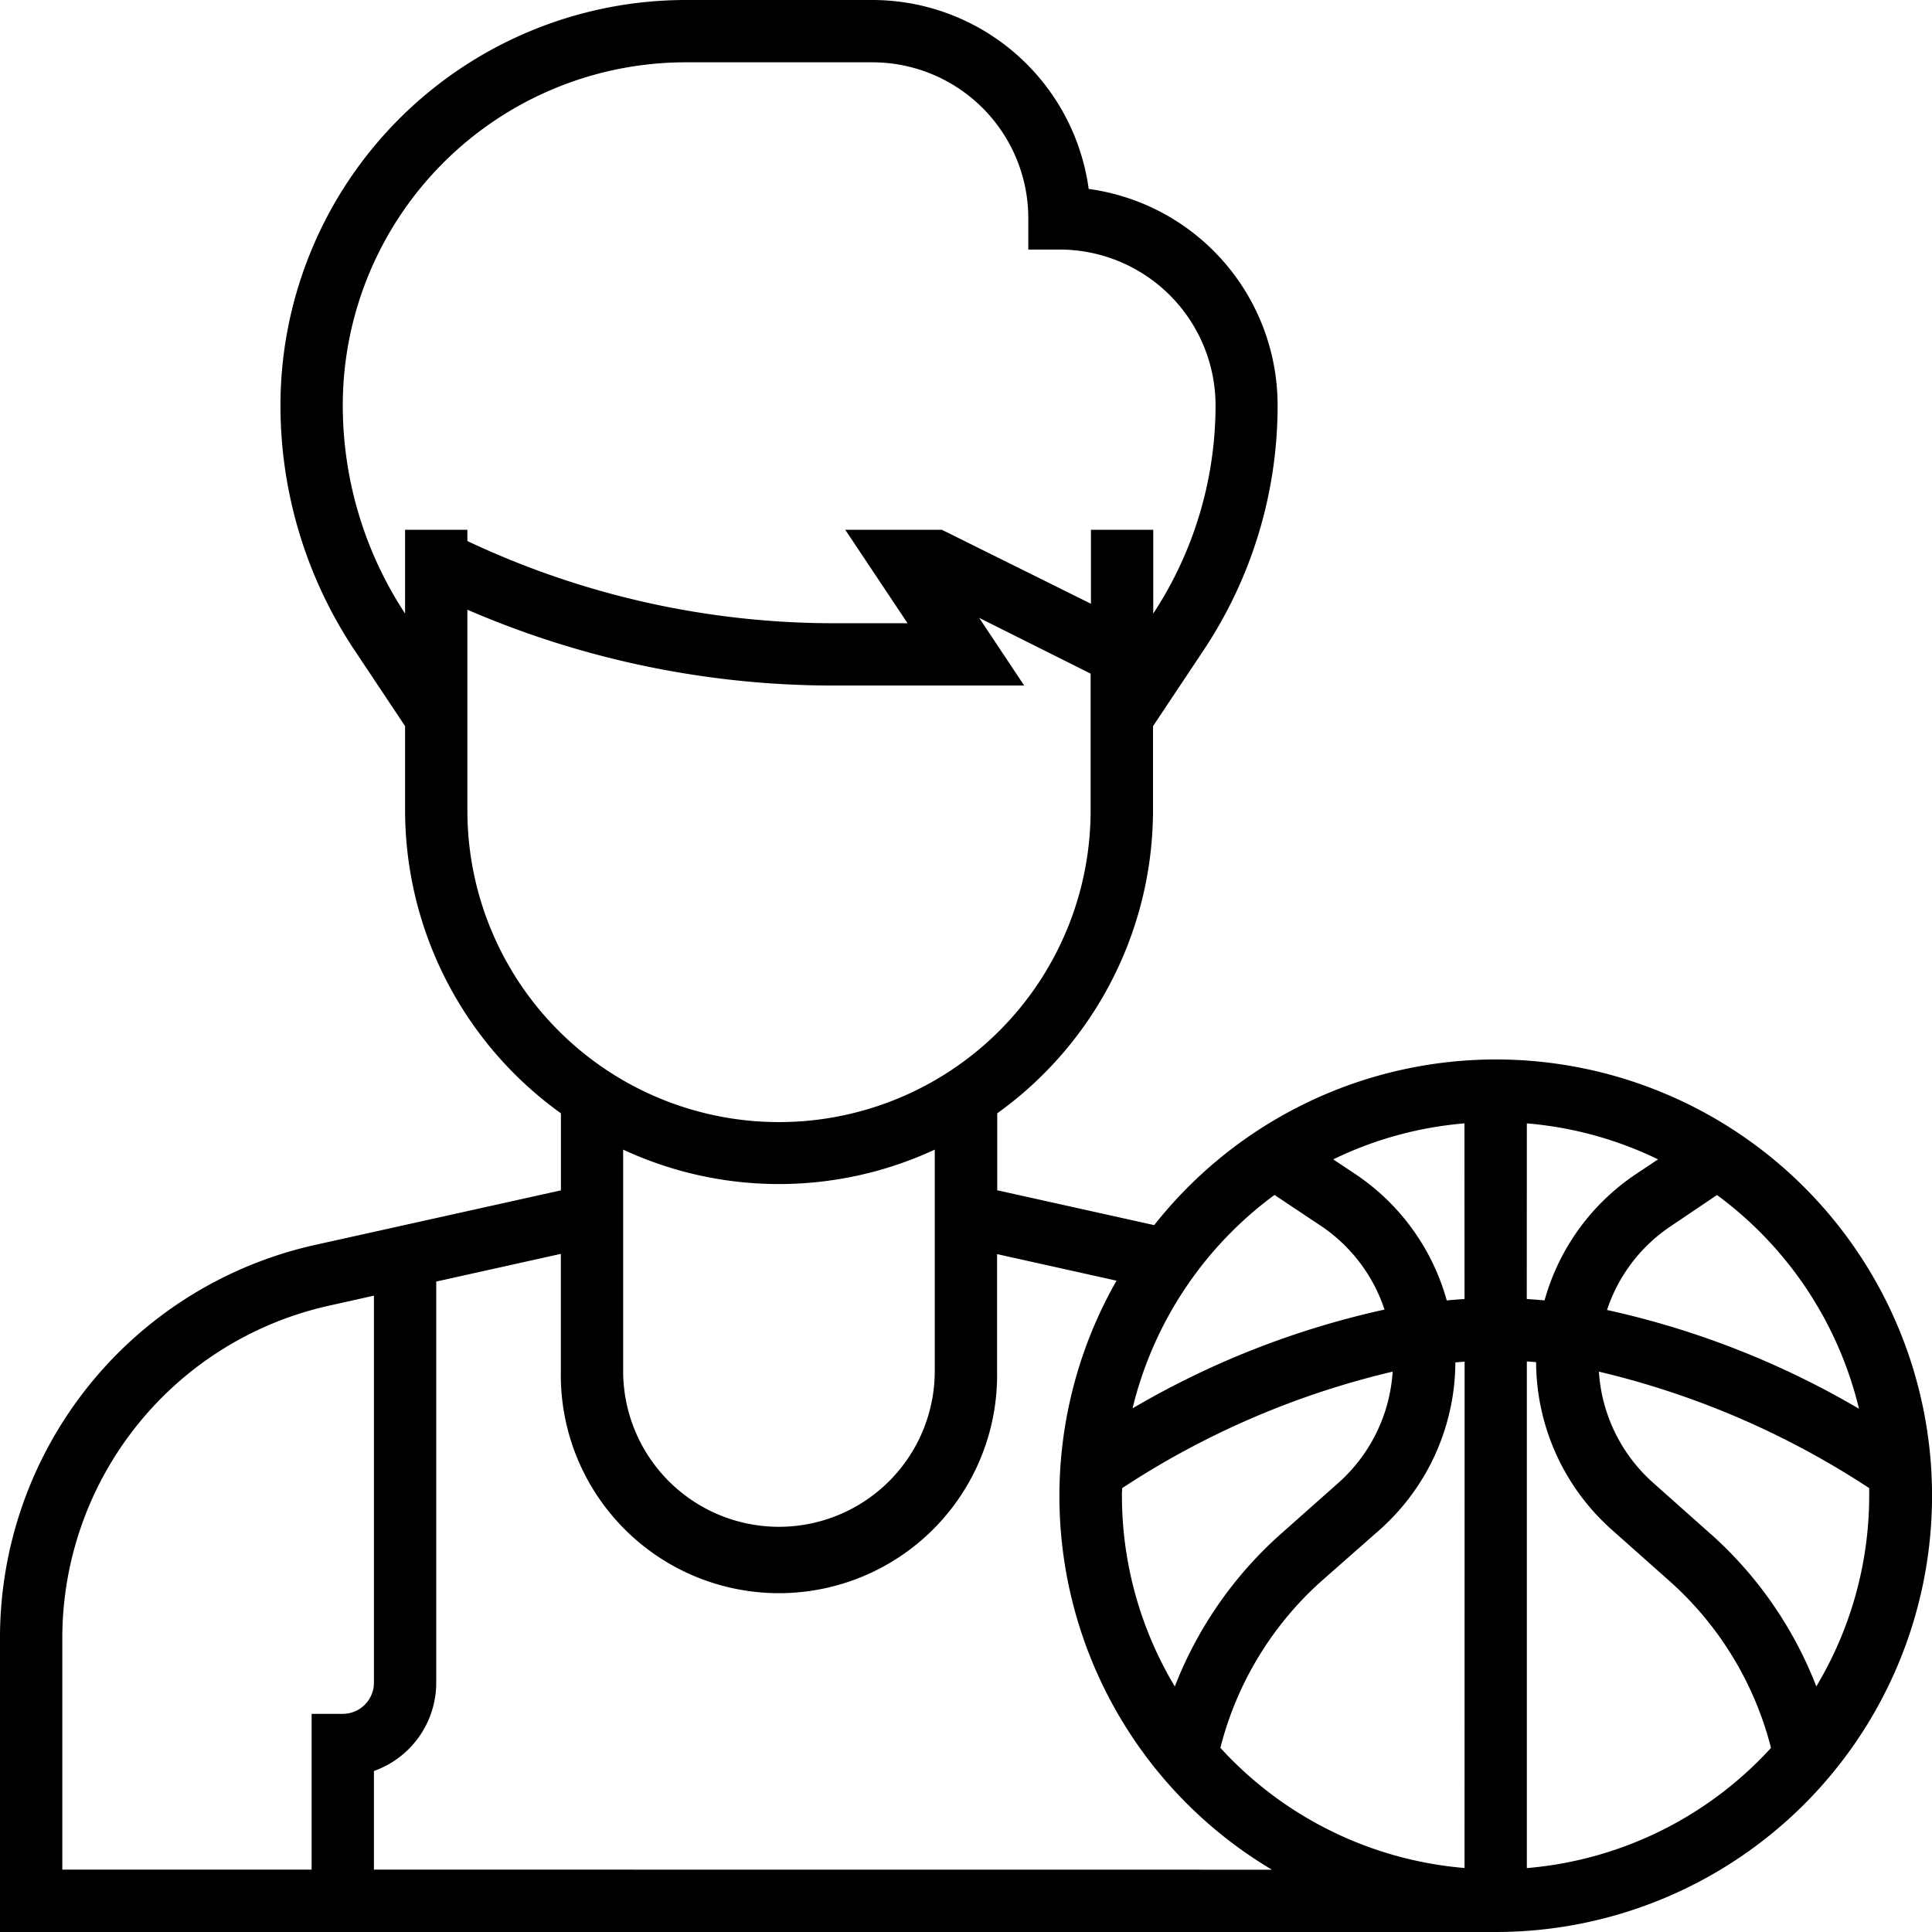 <svg xmlns="http://www.w3.org/2000/svg" width="24" height="24" viewBox="0 0 24 24">
  <g id="グループ_19002" data-name="グループ 19002" transform="translate(-351 2917)">
    <g id="basketball-player" transform="translate(351 -2917)">
      <g id="グループ_15032" data-name="グループ 15032">
        <path id="パス_54120" data-name="パス 54120" d="M18.581,13.161a5.408,5.408,0,0,0-4.243,2.058l-1.95-.433V13.83a4.638,4.638,0,0,0,1.935-3.765V9.021l.624-.937a5.484,5.484,0,0,0,.924-3.051,2.714,2.714,0,0,0-2.347-2.686A2.714,2.714,0,0,0,10.839,0H8.516A5.038,5.038,0,0,0,3.484,5.032a5.484,5.484,0,0,0,.924,3.051l.624.937v1.044A4.638,4.638,0,0,0,6.968,13.83v.957l-3.027.672A5,5,0,0,0,0,20.371V24H18.581a5.419,5.419,0,1,0,0-10.839Zm-2.749,1.683.575.383a2.013,2.013,0,0,1,.792,1.041,10.727,10.727,0,0,0-3.13,1.227A4.649,4.649,0,0,1,15.831,14.845ZM13.94,18.486A10.479,10.479,0,0,1,17.3,17.039a2.02,2.02,0,0,1-.67,1.378l-.729.647a4.919,4.919,0,0,0-1.307,1.886,4.612,4.612,0,0,1-.657-2.369C13.935,18.549,13.94,18.518,13.94,18.486ZM5.032,7.622a4.712,4.712,0,0,1-.774-2.59A4.263,4.263,0,0,1,8.516.774h2.323A1.938,1.938,0,0,1,12.774,2.71V3.1h.387A1.938,1.938,0,0,1,15.1,5.032a4.712,4.712,0,0,1-.774,2.59V6.581h-.774V7.5L11.7,6.581H10.5l.774,1.161h-.938A10.667,10.667,0,0,1,5.806,6.721v-.14H5.032Zm.774,2.442V7.574a11.455,11.455,0,0,0,4.532.942h2.385l-.56-.841,1.385.693v1.7a3.871,3.871,0,0,1-7.742,0Zm5.806,4.217v2.75a1.935,1.935,0,0,1-3.871,0v-2.75a4.593,4.593,0,0,0,3.871,0ZM4.258,21.29H3.871v1.935H.774V20.371a4.232,4.232,0,0,1,3.334-4.156l.537-.12V20.9A.387.387,0,0,1,4.258,21.29Zm.387,1.935V22a1.164,1.164,0,0,0,.774-1.1v-4.98l1.548-.344v1.453a2.71,2.71,0,1,0,5.419,0V15.579l1.484.33A5.4,5.4,0,0,0,15.8,23.226Zm13.548-.02a4.628,4.628,0,0,1-3.033-1.493,4.146,4.146,0,0,1,1.253-2.069L17.143,19a2.8,2.8,0,0,0,.936-2.076l.115-.009Zm0-7.068q-.111.007-.221.017a2.785,2.785,0,0,0-1.137-1.57l-.273-.182a4.6,4.6,0,0,1,1.63-.447Zm3.136-1.292A4.646,4.646,0,0,1,23.093,17.5a10.727,10.727,0,0,0-3.13-1.227,2.011,2.011,0,0,1,.792-1.041Zm-2.362-.89a4.607,4.607,0,0,1,1.63.447l-.273.182a2.785,2.785,0,0,0-1.137,1.57q-.11-.01-.221-.017Zm0,9.251V16.912l.115.009A2.8,2.8,0,0,0,20.019,19l.729.648A4.143,4.143,0,0,1,22,21.713,4.63,4.63,0,0,1,18.968,23.206Zm2.294-4.141-.728-.648a2.019,2.019,0,0,1-.671-1.378,10.518,10.518,0,0,1,3.358,1.447c0,.032,0,.062,0,.094a4.612,4.612,0,0,1-.657,2.369A4.919,4.919,0,0,0,21.262,19.065Z"/>
      </g>
    </g>
  </g>
</svg>
